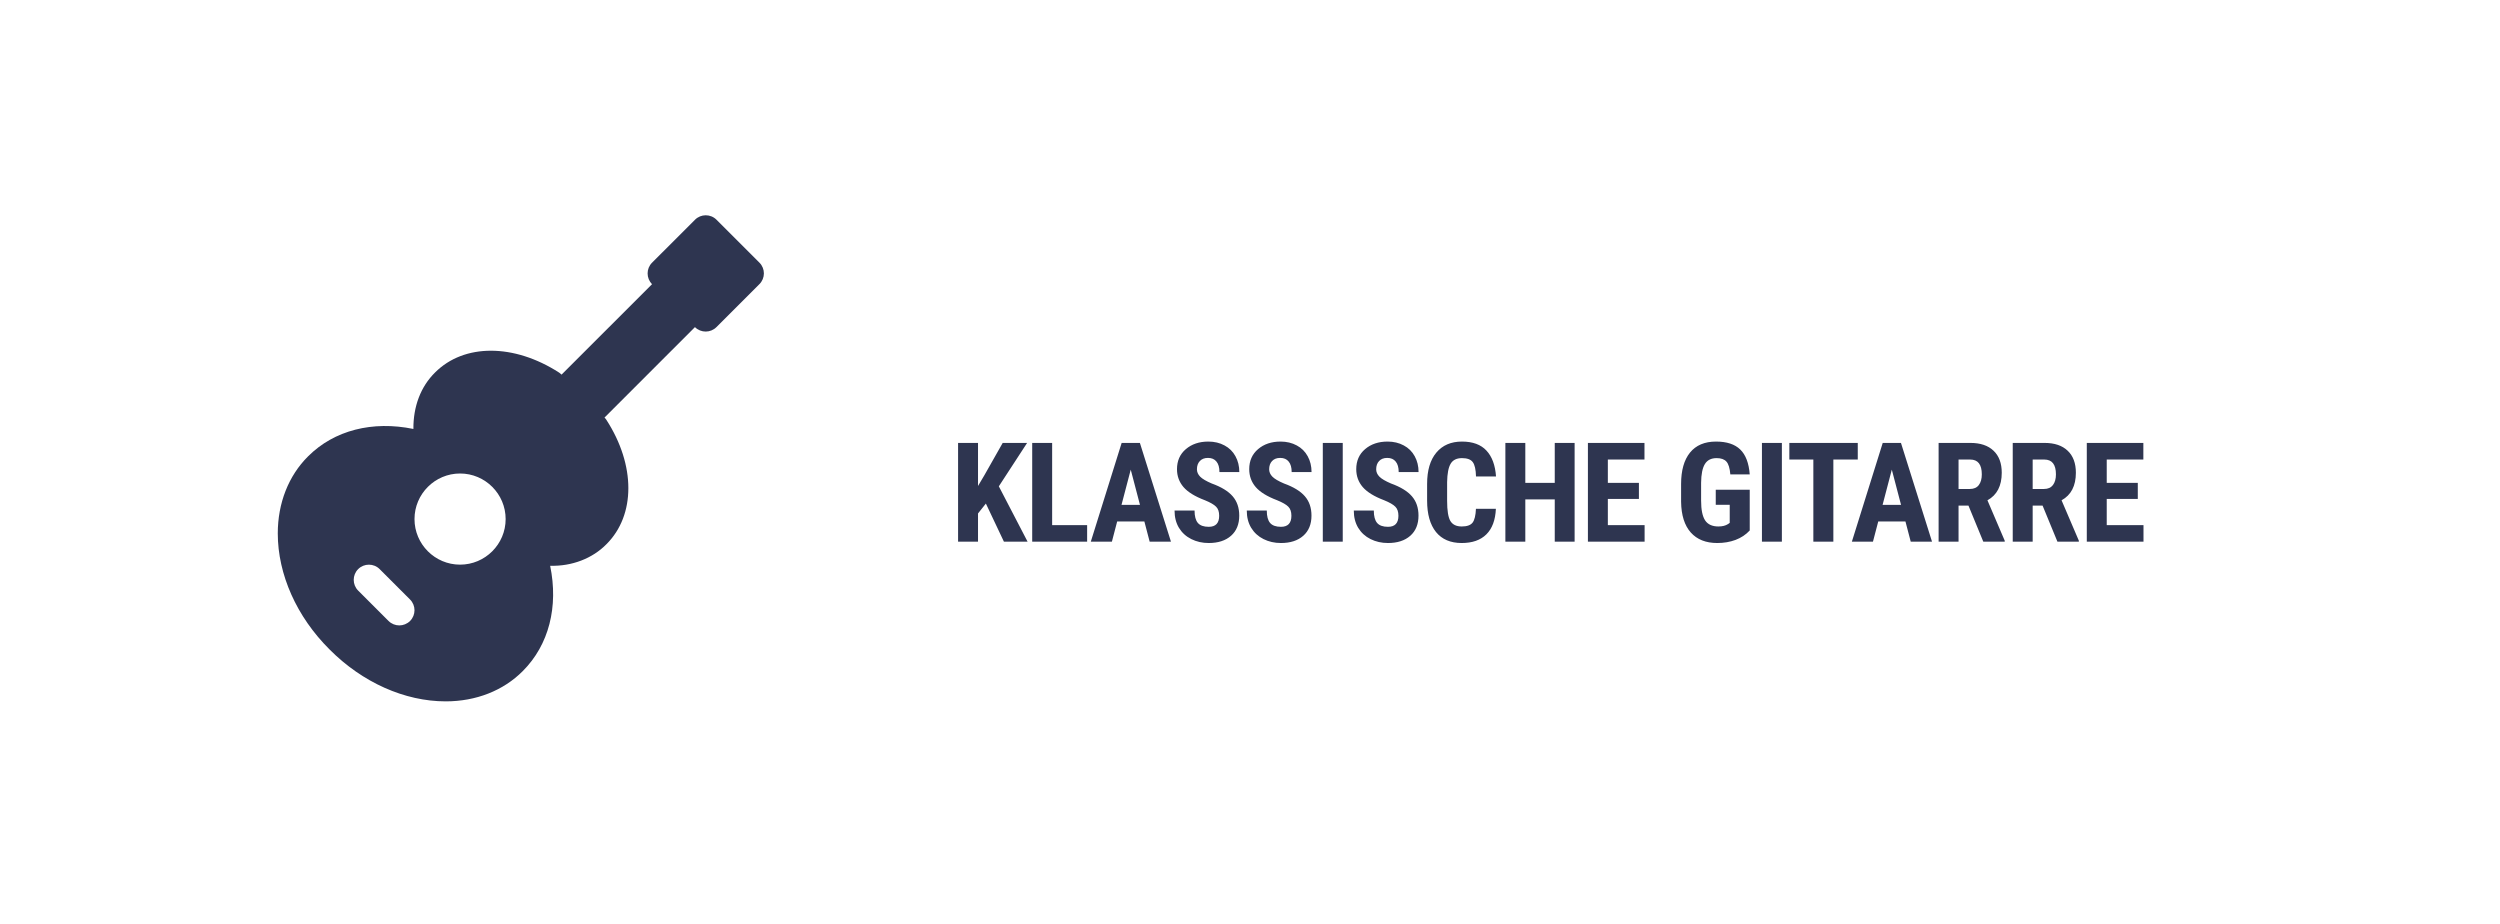 <?xml version="1.0" encoding="UTF-8"?> <svg xmlns="http://www.w3.org/2000/svg" width="360" height="133" viewBox="0 0 360 133" fill="none"> <rect width="360" height="133" fill="white"></rect> <path d="M109.361 37.826L103.175 31.64C102.322 30.787 100.935 30.787 100.082 31.64L93.896 37.826C93.043 38.679 93.043 40.066 93.896 40.919L80.867 53.944C80.762 53.839 80.644 53.742 80.521 53.659C74.011 49.459 66.836 49.455 62.658 53.629C60.58 55.672 59.504 58.533 59.53 61.77C53.646 60.563 48.133 61.946 44.366 65.712C41.549 68.508 40 72.45 40 76.807C40 82.718 42.721 88.817 47.464 93.529C52.184 98.275 58.279 100.997 64.185 100.997H64.189C68.547 100.997 72.484 99.448 75.276 96.639C79.047 92.868 80.438 87.364 79.222 81.471C82.337 81.563 85.321 80.425 87.346 78.347C91.533 74.16 91.529 66.981 87.333 60.48C87.254 60.353 87.158 60.235 87.049 60.13L100.073 47.105C100.926 47.959 102.313 47.959 103.166 47.105L109.352 40.919C110.214 40.066 110.214 38.679 109.361 37.826ZM59.049 89.421C58.62 89.845 58.06 90.059 57.5 90.059C56.94 90.059 56.38 89.845 55.951 89.421L51.576 85.046C50.723 84.192 50.723 82.805 51.576 81.952C52.429 81.099 53.816 81.099 54.669 81.952L59.044 86.327C59.902 87.18 59.902 88.563 59.049 89.421ZM66.25 81.309C62.632 81.309 59.688 78.365 59.688 74.747C59.688 71.129 62.632 68.184 66.25 68.184C69.868 68.184 72.812 71.129 72.812 74.747C72.812 78.365 69.868 81.309 66.25 81.309Z" fill="#2E3550"></path> <path d="M141.966 72.512L140.834 73.938V78H137.963V63.781H140.834V69.982L141.742 68.449L144.388 63.781H147.904L143.832 70.031L147.972 78H144.564L141.966 72.512ZM151.508 75.617H156.547V78H148.637V63.781H151.508V75.617ZM164.789 75.09H160.873L160.112 78H157.075L161.518 63.781H164.145L168.618 78H165.551L164.789 75.09ZM161.498 72.697H164.155L162.827 67.629L161.498 72.697ZM175.561 74.269C175.561 73.69 175.412 73.254 175.112 72.961C174.819 72.662 174.282 72.352 173.501 72.033C172.075 71.493 171.05 70.861 170.425 70.139C169.8 69.409 169.487 68.55 169.487 67.561C169.487 66.363 169.91 65.402 170.757 64.68C171.61 63.95 172.69 63.586 173.999 63.586C174.871 63.586 175.649 63.772 176.333 64.143C177.016 64.507 177.54 65.025 177.905 65.695C178.276 66.366 178.462 67.128 178.462 67.981H175.6C175.6 67.316 175.457 66.812 175.171 66.467C174.891 66.115 174.484 65.939 173.95 65.939C173.449 65.939 173.058 66.089 172.778 66.389C172.498 66.682 172.358 67.079 172.358 67.58C172.358 67.971 172.514 68.326 172.827 68.644C173.139 68.957 173.693 69.283 174.487 69.621C175.874 70.122 176.88 70.738 177.505 71.467C178.136 72.196 178.452 73.124 178.452 74.25C178.452 75.487 178.058 76.454 177.27 77.15C176.483 77.847 175.412 78.195 174.057 78.195C173.139 78.195 172.303 78.007 171.548 77.629C170.792 77.251 170.2 76.711 169.77 76.008C169.347 75.305 169.136 74.475 169.136 73.518H172.016C172.016 74.338 172.176 74.934 172.495 75.305C172.814 75.676 173.335 75.861 174.057 75.861C175.06 75.861 175.561 75.331 175.561 74.269ZM185.962 74.269C185.962 73.69 185.812 73.254 185.513 72.961C185.22 72.662 184.683 72.352 183.902 72.033C182.476 71.493 181.45 70.861 180.825 70.139C180.2 69.409 179.888 68.55 179.888 67.561C179.888 66.363 180.311 65.402 181.157 64.68C182.01 63.95 183.091 63.586 184.4 63.586C185.272 63.586 186.05 63.772 186.734 64.143C187.417 64.507 187.941 65.025 188.306 65.695C188.677 66.366 188.863 67.128 188.863 67.981H186.001C186.001 67.316 185.858 66.812 185.571 66.467C185.292 66.115 184.885 65.939 184.351 65.939C183.849 65.939 183.459 66.089 183.179 66.389C182.899 66.682 182.759 67.079 182.759 67.58C182.759 67.971 182.915 68.326 183.228 68.644C183.54 68.957 184.094 69.283 184.888 69.621C186.275 70.122 187.28 70.738 187.905 71.467C188.537 72.196 188.853 73.124 188.853 74.25C188.853 75.487 188.459 76.454 187.671 77.15C186.883 77.847 185.812 78.195 184.458 78.195C183.54 78.195 182.704 78.007 181.948 77.629C181.193 77.251 180.601 76.711 180.171 76.008C179.748 75.305 179.536 74.475 179.536 73.518H182.417C182.417 74.338 182.577 74.934 182.896 75.305C183.215 75.676 183.736 75.861 184.458 75.861C185.461 75.861 185.962 75.331 185.962 74.269ZM193.355 78H190.484V63.781H193.355V78ZM201.373 74.269C201.373 73.69 201.223 73.254 200.924 72.961C200.631 72.662 200.094 72.352 199.312 72.033C197.887 71.493 196.861 70.861 196.236 70.139C195.611 69.409 195.299 68.55 195.299 67.561C195.299 66.363 195.722 65.402 196.568 64.68C197.421 63.95 198.502 63.586 199.811 63.586C200.683 63.586 201.461 63.772 202.145 64.143C202.828 64.507 203.352 65.025 203.717 65.695C204.088 66.366 204.273 67.128 204.273 67.981H201.412C201.412 67.316 201.269 66.812 200.982 66.467C200.702 66.115 200.296 65.939 199.762 65.939C199.26 65.939 198.87 66.089 198.59 66.389C198.31 66.682 198.17 67.079 198.17 67.58C198.17 67.971 198.326 68.326 198.639 68.644C198.951 68.957 199.505 69.283 200.299 69.621C201.686 70.122 202.691 70.738 203.316 71.467C203.948 72.196 204.264 73.124 204.264 74.25C204.264 75.487 203.87 76.454 203.082 77.15C202.294 77.847 201.223 78.195 199.869 78.195C198.951 78.195 198.115 78.007 197.359 77.629C196.604 77.251 196.012 76.711 195.582 76.008C195.159 75.305 194.947 74.475 194.947 73.518H197.828C197.828 74.338 197.988 74.934 198.307 75.305C198.626 75.676 199.146 75.861 199.869 75.861C200.872 75.861 201.373 75.331 201.373 74.269ZM215.407 73.264C215.335 74.885 214.879 76.112 214.039 76.945C213.2 77.779 212.015 78.195 210.485 78.195C208.877 78.195 207.643 77.668 206.784 76.613C205.931 75.552 205.504 74.042 205.504 72.082V69.689C205.504 67.736 205.947 66.232 206.832 65.178C207.718 64.117 208.948 63.586 210.524 63.586C212.073 63.586 213.248 64.019 214.049 64.885C214.857 65.751 215.315 66.994 215.426 68.615H212.545C212.519 67.613 212.363 66.922 212.077 66.545C211.797 66.161 211.279 65.969 210.524 65.969C209.756 65.969 209.212 66.239 208.893 66.779C208.574 67.313 208.405 68.195 208.385 69.426V72.111C208.385 73.524 208.541 74.494 208.854 75.022C209.173 75.549 209.717 75.812 210.485 75.812C211.24 75.812 211.761 75.63 212.047 75.266C212.334 74.894 212.496 74.227 212.536 73.264H215.407ZM226.745 78H223.884V71.916H219.645V78H216.774V63.781H219.645V69.533H223.884V63.781H226.745V78ZM236.003 71.848H231.53V75.617H236.823V78H228.659V63.781H236.804V66.174H231.53V69.533H236.003V71.848ZM251.961 76.389C251.408 76.988 250.727 77.44 249.92 77.746C249.119 78.046 248.24 78.195 247.283 78.195C245.649 78.195 244.38 77.691 243.475 76.682C242.57 75.666 242.104 74.191 242.078 72.258V69.699C242.078 67.74 242.505 66.232 243.357 65.178C244.217 64.117 245.467 63.586 247.107 63.586C248.65 63.586 249.812 63.967 250.594 64.728C251.382 65.49 251.837 66.685 251.961 68.312H249.168C249.09 67.408 248.901 66.792 248.602 66.467C248.302 66.135 247.833 65.969 247.195 65.969C246.421 65.969 245.857 66.252 245.506 66.818C245.154 67.385 244.972 68.287 244.959 69.523V72.102C244.959 73.397 245.151 74.341 245.535 74.934C245.926 75.519 246.564 75.812 247.449 75.812C248.016 75.812 248.475 75.699 248.826 75.471L249.08 75.295V72.688H247.068V70.519H251.961V76.389ZM256.59 78H253.719V63.781H256.59V78ZM267.518 66.174H264.003V78H261.122V66.174H257.665V63.781H267.518V66.174ZM274.384 75.09H270.468L269.706 78H266.669L271.112 63.781H273.739L278.212 78H275.146L274.384 75.09ZM271.093 72.697H273.749L272.421 67.629L271.093 72.697ZM283.457 72.805H282.031V78H279.16V63.781H283.74C285.179 63.781 286.289 64.156 287.07 64.904C287.858 65.647 288.252 66.704 288.252 68.078C288.252 69.966 287.565 71.288 286.191 72.043L288.681 77.863V78H285.595L283.457 72.805ZM282.031 70.412H283.662C284.235 70.412 284.664 70.223 284.951 69.846C285.237 69.462 285.38 68.951 285.38 68.312C285.38 66.887 284.824 66.174 283.711 66.174H282.031V70.412ZM294.131 72.805H292.705V78H289.834V63.781H294.414C295.853 63.781 296.963 64.156 297.744 64.904C298.532 65.647 298.926 66.704 298.926 68.078C298.926 69.966 298.239 71.288 296.865 72.043L299.355 77.863V78H296.27L294.131 72.805ZM292.705 70.412H294.336C294.909 70.412 295.339 70.223 295.625 69.846C295.911 69.462 296.055 68.951 296.055 68.312C296.055 66.887 295.498 66.174 294.385 66.174H292.705V70.412ZM307.842 71.848H303.37V75.617H308.663V78H300.498V63.781H308.643V66.174H303.37V69.533H307.842V71.848Z" fill="#2E3550"></path> </svg> 